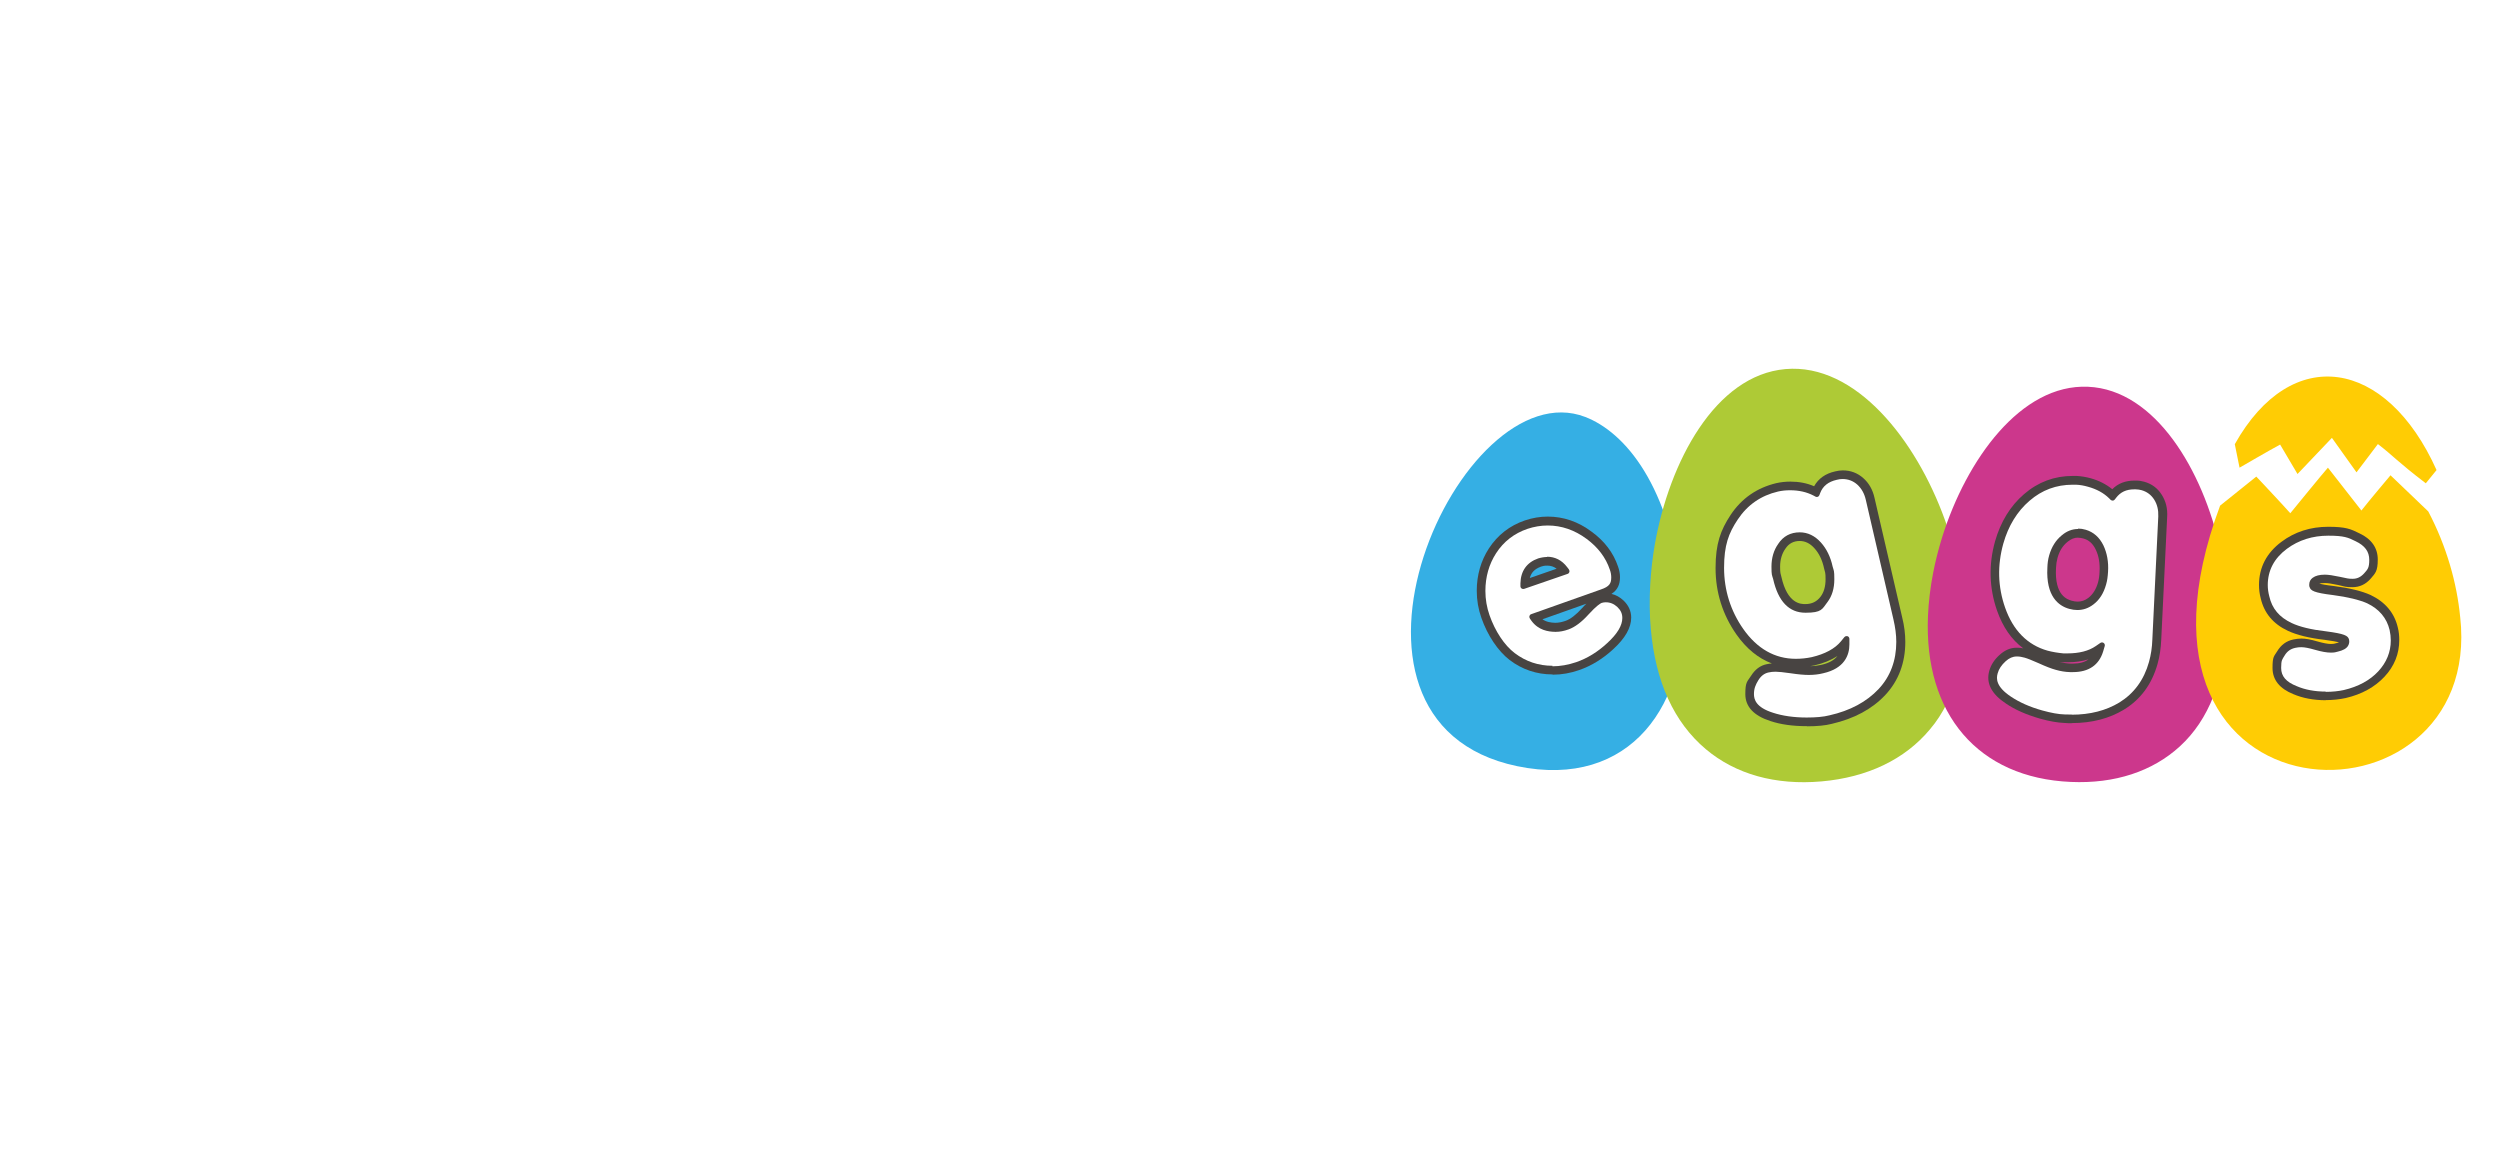<svg width="216" height="100" viewBox="0 0 216 100" fill="none" xmlns="http://www.w3.org/2000/svg">
<g clip-path="url(#clip0_102_11521)">
<g filter="url(#filter0_d_102_11521)">
<mask id="mask0_102_11521" style="mask-type:luminance" maskUnits="userSpaceOnUse" x="119" y="28" width="94" height="40">
<path d="M212.739 28.98H119.101V67.696H212.739V28.98Z" fill="white"/>
</mask>
<g mask="url(#mask0_102_11521)">
<path d="M212.661 51.817C212.561 50.691 212.372 49.531 212.094 48.382C211.871 47.435 211.582 46.476 211.237 45.517C210.803 44.324 210.291 43.142 209.69 42.026L209.467 41.614L210.881 39.863L210.491 39.016C207.865 33.284 203.936 30.006 199.707 30.006H199.496C196.001 30.095 192.774 32.459 190.404 36.652L190.125 37.131L190.637 39.74L190.749 40.309C190.604 40.454 190.47 40.599 190.348 40.755C188.211 35.593 184.383 30.764 179.086 30.541C178.952 30.541 178.818 30.541 178.696 30.541C175.024 30.541 170.216 33.106 166.81 40.042C164.117 34.444 159.477 28.991 153.567 28.991C147.658 28.991 153.022 28.991 152.755 29.025C148.359 29.404 144.519 32.95 142.082 38.703C139.979 35.213 137.152 33.139 134.036 32.861C133.791 32.838 133.557 32.827 133.313 32.827C127.203 32.827 122.662 39.395 120.626 45.015C120.281 45.985 119.98 46.966 119.747 47.959C119.457 49.141 119.268 50.334 119.168 51.482C118.433 59.923 123.107 65.833 131.087 66.525C131.588 66.569 132.077 66.592 132.556 66.592C136.774 66.592 140.313 64.885 142.605 61.808C143.295 62.823 144.108 63.726 145.031 64.506C147.524 66.603 150.774 67.707 154.435 67.707C158.097 67.707 155.559 67.684 156.127 67.629C160.489 67.249 164.073 65.51 166.499 62.611C166.543 62.566 166.588 62.51 166.632 62.455C169.047 65.644 172.82 67.472 177.472 67.673C177.75 67.673 178.028 67.695 178.295 67.695C182.135 67.695 185.485 66.491 187.978 64.205C188.679 63.57 189.302 62.845 189.847 62.042C192.084 64.986 195.456 66.569 199.563 66.569C203.669 66.569 200.52 66.547 201.009 66.502C208.8 65.822 213.374 60.046 212.661 51.806V51.817Z" fill="white"/>
<path d="M143.996 50.289C142.961 40.554 138.999 35.96 135.583 34.644C124.788 30.485 111.099 60.938 129.707 64.818C139.478 66.848 144.664 59.421 144.007 50.3L143.996 50.289Z" fill="#35AFE4"/>
<path d="M168.246 50.568C168.135 49.308 167.923 48.014 167.612 46.721C167.356 45.639 167.033 44.546 166.644 43.498C164.173 36.652 158.965 29.983 152.888 30.508C146.823 31.032 142.85 38.514 141.592 45.684C141.225 47.769 141.025 50.467 141.247 52.932C141.648 57.526 143.251 61.027 145.999 63.346C148.581 65.521 152.031 66.48 155.993 66.134C159.955 65.788 163.194 64.239 165.353 61.652C167.667 58.964 168.647 54.772 168.235 50.568H168.246Z" fill="#AECA36"/>
<path d="M190.448 46.063C188.957 39.272 184.85 32.292 179.03 32.036C173.21 31.779 168.513 38.369 166.432 45.004C166.109 46.041 165.842 47.089 165.642 48.126C165.397 49.375 165.252 50.624 165.197 51.828C164.83 60.325 169.548 65.834 177.539 66.179C181.334 66.347 184.594 65.276 186.965 63.102C189.502 60.771 190.749 57.359 191.071 52.954C191.261 50.412 190.671 47.111 190.437 46.052L190.448 46.063Z" fill="#CC378C"/>
<path d="M211.181 51.951C210.903 49.03 210.013 45.829 208.421 42.807L205.16 39.685C205.16 39.685 203.269 41.926 202.645 42.729C201.933 41.826 199.752 39.027 199.752 39.027C199.14 39.73 197.159 42.161 196.502 42.964C195.835 42.205 193.564 39.797 193.564 39.797L190.437 42.306C179.853 70.673 213.307 71.097 211.181 51.929V51.951Z" fill="#FFCC04"/>
<path d="M132.756 56.89C131.387 56.89 130.13 56.467 129.05 55.641C128.049 54.872 127.136 53.512 126.613 52.006C126.346 51.259 126.212 50.468 126.212 49.665C126.212 48.315 126.568 47.078 127.258 46.007C128.015 44.847 129.061 44.033 130.363 43.587C131.02 43.364 131.688 43.253 132.344 43.253C133.702 43.253 134.982 43.688 136.15 44.569C137.252 45.372 138.02 46.386 138.421 47.579C138.532 47.892 138.588 48.193 138.588 48.483C138.588 49.141 138.365 49.598 137.853 49.932C138.232 50.021 138.577 50.211 138.888 50.501C139.322 50.913 139.556 51.415 139.556 51.984C139.556 52.854 139.033 53.768 138.009 54.705C137.119 55.53 136.128 56.143 135.071 56.511C134.314 56.779 133.535 56.913 132.767 56.913L132.756 56.89ZM131.877 52.118C132.222 52.363 132.611 52.419 132.99 52.43C133.279 52.43 133.557 52.374 133.88 52.263C134.303 52.118 134.793 51.739 135.305 51.17C135.438 51.025 135.561 50.891 135.683 50.78L131.877 52.129V52.118ZM131.732 47.591C131.22 47.78 130.92 48.081 130.797 48.561L133.112 47.758C132.879 47.579 132.611 47.49 132.311 47.49C132.011 47.49 131.944 47.524 131.755 47.579H131.732V47.591Z" fill="#484442"/>
<path d="M132.756 56.143C131.543 56.143 130.452 55.775 129.495 55.051C128.594 54.37 127.793 53.144 127.314 51.772C127.08 51.103 126.958 50.401 126.958 49.676C126.958 48.472 127.27 47.368 127.882 46.42C128.538 45.405 129.451 44.703 130.597 44.312C131.165 44.123 131.755 44.023 132.344 44.023C133.535 44.023 134.67 44.413 135.705 45.182C136.685 45.907 137.363 46.799 137.708 47.836C137.798 48.07 137.831 48.304 137.831 48.505C137.831 49.007 137.697 49.297 136.929 49.553L130.92 51.683C130.842 51.705 130.786 51.772 130.764 51.85C130.742 51.928 130.764 52.006 130.809 52.073L130.942 52.263C131.543 53.077 132.389 53.2 132.979 53.211H133.045C133.379 53.211 133.747 53.144 134.147 52.999C134.681 52.809 135.271 52.374 135.872 51.705C136.573 50.936 136.896 50.758 136.996 50.713C137.108 50.679 137.23 50.657 137.352 50.657C137.742 50.657 138.065 50.791 138.365 51.07C138.654 51.349 138.788 51.638 138.788 52.018C138.788 52.664 138.354 53.389 137.486 54.181C136.673 54.939 135.772 55.497 134.804 55.831C134.114 56.065 133.424 56.188 132.745 56.188L132.756 56.143ZM132.3 46.743C132.055 46.743 131.788 46.788 131.521 46.866C130.53 47.212 130.007 47.959 129.985 49.029V49.263C129.985 49.341 130.018 49.419 130.085 49.464C130.13 49.498 130.185 49.509 130.23 49.509C130.274 49.509 130.286 49.509 130.308 49.498L134.058 48.204C134.136 48.182 134.192 48.115 134.214 48.037C134.236 47.959 134.214 47.881 134.169 47.814L134.025 47.624C133.569 47.022 132.979 46.721 132.278 46.721L132.3 46.743Z" fill="white"/>
<path d="M199.574 59.12C198.528 59.12 197.582 58.942 196.769 58.596C195.579 58.117 194.966 57.359 194.966 56.333C194.966 55.307 195.1 55.34 195.367 54.894C195.701 54.337 196.168 53.991 196.78 53.868C197.003 53.824 197.237 53.79 197.459 53.79C197.804 53.79 198.261 53.868 198.828 54.036C199.34 54.181 199.73 54.259 199.997 54.259C200.264 54.259 200.286 54.236 200.42 54.203C200.553 54.169 200.642 54.147 200.709 54.114C200.509 54.069 200.141 53.991 199.474 53.902C198.116 53.746 197.048 53.478 196.291 53.121C195.022 52.53 194.232 51.583 193.943 50.3C193.842 49.921 193.798 49.542 193.798 49.163C193.798 47.646 194.455 46.386 195.745 45.427C196.892 44.569 198.249 44.134 199.774 44.134C201.299 44.134 201.711 44.323 202.456 44.691C203.513 45.182 204.059 45.951 204.059 46.966C204.059 47.981 203.847 48.148 203.436 48.627C203.013 49.107 202.49 49.352 201.877 49.352C201.265 49.352 201.21 49.297 200.631 49.163C200.108 49.051 199.73 48.995 199.474 48.995C199.218 48.995 199.106 49.018 199.006 49.051C199.207 49.096 199.574 49.174 200.264 49.252C201.633 49.43 202.69 49.687 203.447 50.032C204.726 50.646 205.505 51.594 205.795 52.854C205.884 53.199 205.917 53.567 205.917 53.913C205.917 55.106 205.494 56.177 204.637 57.091C203.803 57.983 202.679 58.608 201.288 58.931C200.776 59.042 200.197 59.109 199.563 59.109L199.574 59.12Z" fill="#484442"/>
<path d="M199.574 58.373C198.628 58.373 197.782 58.217 197.059 57.905C196.135 57.537 195.712 57.047 195.712 56.333C195.712 55.619 195.812 55.597 196.001 55.273C196.224 54.894 196.524 54.682 196.936 54.593C197.114 54.549 197.292 54.538 197.459 54.538C197.738 54.538 198.127 54.616 198.628 54.761C199.207 54.928 199.663 55.006 199.997 55.006C200.331 55.006 200.42 54.972 200.62 54.917C201.054 54.816 201.343 54.66 201.488 54.426C201.588 54.259 201.622 54.069 201.577 53.88C201.488 53.534 201.187 53.378 199.585 53.166C198.305 53.021 197.304 52.776 196.625 52.452C195.556 51.951 194.922 51.203 194.688 50.144C194.599 49.81 194.555 49.486 194.555 49.174C194.555 47.903 195.111 46.855 196.202 46.041C197.226 45.282 198.428 44.903 199.785 44.903C201.143 44.903 201.499 45.059 202.145 45.383C202.946 45.762 203.324 46.275 203.324 46.989C203.324 47.702 203.18 47.814 202.89 48.148C202.601 48.472 202.289 48.628 201.889 48.628C201.488 48.628 201.443 48.594 200.798 48.46C200.219 48.338 199.796 48.271 199.485 48.271C199.028 48.271 198.683 48.36 198.439 48.538C198.249 48.672 198.138 48.884 198.138 49.118C198.138 49.352 198.138 49.241 198.16 49.308C198.238 49.654 198.539 49.832 200.186 50.033C201.466 50.2 202.456 50.445 203.146 50.746C204.192 51.248 204.838 52.029 205.083 53.054C205.149 53.356 205.183 53.657 205.183 53.958C205.183 54.961 204.815 55.853 204.103 56.623C203.38 57.403 202.367 57.95 201.121 58.24C200.664 58.34 200.141 58.396 199.563 58.396L199.574 58.373Z" fill="white"/>
<path d="M154.725 61.361C153.523 61.361 152.465 61.217 151.575 60.916C150.151 60.458 149.416 59.678 149.416 58.596C149.416 57.514 149.583 57.526 149.917 57.002C150.262 56.455 150.707 56.121 151.252 56.009C151.397 55.976 151.553 55.953 151.709 55.942C150.529 55.496 149.505 54.66 148.637 53.422C147.457 51.727 146.845 49.809 146.845 47.702C146.845 45.594 147.279 44.423 148.147 43.108C149.093 41.681 150.418 40.766 152.087 40.365C152.488 40.276 152.888 40.231 153.311 40.231C154.057 40.231 154.747 40.365 155.359 40.632C155.726 39.974 156.327 39.539 157.173 39.35C157.395 39.294 157.618 39.261 157.841 39.261C158.508 39.261 159.109 39.484 159.61 39.93C160.1 40.365 160.422 40.933 160.578 41.636L162.971 51.973C163.149 52.686 163.238 53.4 163.238 54.08C163.238 55.886 162.659 57.437 161.513 58.663C160.378 59.879 158.82 60.715 156.884 61.161C156.327 61.306 155.604 61.373 154.758 61.373L154.725 61.361ZM157.373 55.295C156.817 55.663 156.138 55.942 155.337 56.121C155.236 56.143 155.125 56.165 155.014 56.176C155.348 56.176 155.67 56.132 155.971 56.065C156.717 55.898 157.139 55.608 157.373 55.295ZM154.124 45.36C153.578 45.36 153.166 45.583 152.877 46.029C152.577 46.453 152.421 46.977 152.421 47.579C152.421 48.181 152.465 48.17 152.532 48.46C153.055 50.813 154.224 50.813 154.602 50.813C155.159 50.813 155.593 50.601 155.915 50.177C156.205 49.798 156.349 49.285 156.349 48.672C156.349 48.059 156.305 48.07 156.227 47.758C156.071 47.022 155.793 46.431 155.381 45.985C155.003 45.561 154.58 45.36 154.101 45.36H154.124Z" fill="#484442"/>
<path d="M154.725 60.614C153.6 60.614 152.621 60.469 151.809 60.202C150.329 59.733 150.162 59.053 150.162 58.585C150.162 58.117 150.295 57.793 150.54 57.392C150.774 57.013 151.063 56.801 151.408 56.723C151.597 56.678 151.809 56.656 152.031 56.656C152.254 56.656 152.721 56.7 153.333 56.79C153.99 56.89 154.502 56.935 154.903 56.935C155.303 56.935 155.759 56.89 156.138 56.79C157.996 56.377 158.408 55.206 158.408 54.303V53.824C158.408 53.723 158.353 53.623 158.252 53.589C158.219 53.589 158.197 53.578 158.163 53.578C158.085 53.578 158.019 53.612 157.974 53.667L157.674 54.035C157.151 54.671 156.294 55.128 155.159 55.396C154.691 55.496 154.224 55.541 153.779 55.541C151.965 55.541 150.44 54.671 149.238 52.965C148.147 51.404 147.58 49.62 147.58 47.679C147.58 45.739 147.969 44.691 148.759 43.509C149.594 42.249 150.763 41.435 152.243 41.089C152.577 41.011 152.933 40.978 153.289 40.978C154.046 40.978 154.725 41.134 155.303 41.435L155.47 41.524C155.504 41.547 155.548 41.558 155.581 41.558C155.615 41.558 155.637 41.558 155.67 41.547C155.737 41.524 155.793 41.469 155.815 41.402L155.882 41.223C156.116 40.61 156.583 40.242 157.318 40.075C157.496 40.03 157.651 40.008 157.807 40.008C158.297 40.008 158.72 40.164 159.087 40.487C159.454 40.822 159.699 41.257 159.822 41.792L162.214 52.14C162.37 52.809 162.459 53.456 162.459 54.08C162.459 55.697 161.947 57.069 160.934 58.15C159.899 59.254 158.475 60.023 156.683 60.425C156.16 60.559 155.504 60.614 154.713 60.614H154.725ZM154.124 44.613C153.322 44.613 152.688 44.948 152.254 45.617C151.876 46.152 151.675 46.81 151.675 47.579C151.675 48.349 151.72 48.293 151.82 48.65C152.254 50.579 153.189 51.56 154.613 51.56C156.038 51.56 156.049 51.248 156.516 50.635C156.906 50.122 157.106 49.464 157.106 48.672C157.106 47.88 157.062 47.947 156.961 47.579C156.783 46.743 156.438 46.04 155.949 45.494C155.426 44.914 154.814 44.613 154.112 44.613H154.124Z" fill="white"/>
<path d="M177.617 61.105C177.405 61.105 177.194 61.105 176.971 61.083C176.392 61.06 175.68 60.938 174.857 60.704C173.699 60.369 172.72 59.945 171.941 59.41C170.683 58.585 170.194 57.637 170.494 56.578C170.639 56.054 170.95 55.586 171.407 55.184C171.852 54.783 172.341 54.582 172.853 54.582H172.976C173.121 54.582 173.276 54.604 173.432 54.638C172.419 53.891 171.663 52.798 171.162 51.37C170.483 49.419 170.427 47.401 170.995 45.383C171.473 43.71 172.308 42.338 173.499 41.312C174.712 40.264 176.125 39.74 177.706 39.74C179.286 39.74 177.928 39.74 178.039 39.74C178.44 39.763 178.852 39.829 179.252 39.941C179.976 40.142 180.599 40.465 181.122 40.889C181.612 40.387 182.257 40.142 183.047 40.142H183.214C183.448 40.142 183.671 40.186 183.882 40.242C184.528 40.42 185.04 40.8 185.396 41.368C185.752 41.926 185.908 42.561 185.863 43.275L185.351 53.891C185.318 54.627 185.218 55.34 185.028 55.998C184.539 57.738 183.559 59.065 182.124 59.934C180.855 60.704 179.342 61.094 177.628 61.094L177.617 61.105ZM176.548 55.809C176.882 55.898 177.194 55.942 177.505 55.953C177.594 55.953 177.672 55.953 177.739 55.953C178.307 55.953 178.741 55.831 179.063 55.586C178.529 55.753 177.928 55.842 177.26 55.842C176.593 55.842 177.004 55.842 176.882 55.842C176.771 55.842 176.659 55.82 176.548 55.809ZM178.173 45.07C177.839 45.07 177.539 45.193 177.249 45.438C176.838 45.773 176.559 46.219 176.392 46.81C176.314 47.1 176.27 47.39 176.259 47.691C176.125 50.099 177.249 50.411 177.617 50.523C177.795 50.568 177.95 50.601 178.117 50.601C178.451 50.601 178.763 50.501 179.052 50.278C179.431 49.988 179.72 49.542 179.887 48.951C179.965 48.672 180.009 48.36 180.02 48.036C180.065 47.289 179.954 46.643 179.687 46.096C179.442 45.583 179.086 45.271 178.629 45.148C178.473 45.104 178.318 45.081 178.173 45.081V45.07Z" fill="#484442"/>
<path d="M177.617 60.358C177.416 60.358 177.216 60.358 177.016 60.347C176.481 60.336 175.836 60.214 175.068 60.002C173.989 59.701 173.076 59.288 172.364 58.809C171.073 57.95 171.084 57.259 171.217 56.801C171.318 56.422 171.551 56.077 171.907 55.753C172.219 55.474 172.52 55.341 172.853 55.341H172.931C173.121 55.341 173.332 55.385 173.543 55.441C173.788 55.508 174.2 55.675 174.756 55.92C175.391 56.21 175.858 56.389 176.225 56.489C176.648 56.612 177.06 56.679 177.461 56.69C177.55 56.69 177.639 56.69 177.728 56.69C179.086 56.69 179.976 56.077 180.332 54.906L180.466 54.449C180.499 54.348 180.466 54.237 180.377 54.17C180.332 54.136 180.276 54.125 180.232 54.125C180.187 54.125 180.132 54.136 180.087 54.17L179.698 54.438C179.086 54.861 178.262 55.073 177.249 55.073C176.237 55.073 177.016 55.073 176.904 55.073C176.426 55.029 175.958 54.95 175.535 54.839C173.788 54.348 172.553 53.088 171.863 51.126C171.229 49.319 171.184 47.457 171.707 45.584C172.141 44.056 172.898 42.807 173.977 41.882C175.046 40.956 176.292 40.499 177.694 40.499C179.097 40.499 177.884 40.499 177.984 40.499C178.329 40.51 178.685 40.577 179.03 40.677C179.764 40.878 180.377 41.213 180.844 41.67L180.977 41.804C181.022 41.848 181.089 41.871 181.144 41.871H181.167C181.233 41.871 181.3 41.826 181.345 41.77L181.456 41.625C181.834 41.135 182.324 40.9 183.014 40.9H183.148C183.326 40.9 183.493 40.934 183.637 40.967C184.116 41.101 184.472 41.369 184.739 41.781C185.006 42.205 185.117 42.685 185.095 43.242L184.583 53.869C184.561 54.56 184.461 55.207 184.294 55.809C183.86 57.37 182.992 58.541 181.723 59.322C180.577 60.013 179.197 60.37 177.617 60.37V60.358ZM178.173 44.324C177.65 44.324 177.183 44.513 176.76 44.87C176.248 45.283 175.88 45.862 175.669 46.599C175.569 46.944 175.524 47.301 175.513 47.669C175.38 50.133 176.47 50.97 177.405 51.226C177.639 51.293 177.884 51.326 178.106 51.326C178.607 51.326 179.063 51.17 179.486 50.847C180.009 50.457 180.377 49.877 180.588 49.119C180.688 48.784 180.733 48.405 180.755 48.026C180.811 47.167 180.666 46.398 180.354 45.74C180.009 45.037 179.497 44.591 178.83 44.391C178.607 44.324 178.384 44.29 178.162 44.29L178.173 44.324Z" fill="white"/>
<path d="M209.145 39.25C204.804 29.56 196.602 28.267 191.706 36.998L192.117 39.027C192.117 39.027 194.822 37.455 195.623 37.031C196.001 37.667 197.125 39.574 197.125 39.574C197.125 39.574 199.373 37.21 200.097 36.451C200.653 37.232 202.222 39.429 202.222 39.429C202.222 39.429 203.602 37.6 204.07 36.987C205.394 38.001 205.728 38.481 208.21 40.377C208.599 39.897 209.133 39.239 209.133 39.239L209.145 39.25Z" fill="#FFCC04"/>
</g>
<path d="M9.204 78.446C7.601 78.446 6.099 79.115 5.175 80.207V73.773H2.704V93.533H5.175V85.772C5.175 84.601 5.175 83.397 5.843 82.482C6.588 81.49 7.879 80.854 9.126 80.854C10.372 80.854 11.819 81.479 12.565 82.527C13.21 83.452 13.344 84.456 13.344 85.772V93.533H15.814V85.772C15.814 84.155 15.625 82.293 14.267 80.731C13.01 79.282 11.162 78.457 9.204 78.457V78.446Z" fill="white"/>
<path d="M25.185 78.445C20.922 78.445 17.461 81.936 17.461 86.24C17.461 90.544 20.922 93.878 25.185 93.878C29.447 93.878 32.83 90.377 32.83 86.061C32.83 81.746 29.325 78.457 25.185 78.457V78.445ZM30.36 86.061C30.36 89.105 28.089 91.481 25.185 91.481C22.28 91.481 19.932 89.128 19.932 86.24C19.932 83.352 22.235 80.843 25.185 80.843C28.134 80.843 27.789 81.389 28.779 82.326C29.859 83.352 30.36 84.534 30.36 86.05V86.061Z" fill="white"/>
<path d="M50.091 78.445C48.221 78.445 46.363 79.337 45.383 80.72L45.361 80.754C45.339 80.798 45.317 80.843 45.294 80.887C45.261 80.832 45.217 80.776 45.183 80.72H45.172C43.948 79.226 42.29 78.445 40.364 78.445C38.439 78.445 37.616 79.003 36.848 79.973V78.757H34.488V93.532H36.959V85.125C36.959 83.965 37.004 83.073 37.582 82.248C38.228 81.378 39.307 80.854 40.476 80.854C41.644 80.854 42.746 81.456 43.436 82.448C44.015 83.329 44.059 84.11 44.059 85.125V93.532H46.53V85.203C46.53 84.221 46.53 83.118 47.075 82.337C47.721 81.423 48.867 80.843 49.991 80.843C51.115 80.843 52.25 81.389 52.984 82.415C53.552 83.229 53.63 84.288 53.63 85.325V93.532H56.101V85.147C56.101 83.318 55.867 81.857 54.698 80.687C53.218 79.204 51.671 78.445 50.091 78.445Z" fill="white"/>
<path d="M73.072 86.831C73.016 84.668 72.716 82.995 71.347 81.312C69.856 79.494 67.697 78.457 65.427 78.457C61.131 78.457 57.759 81.847 57.759 86.173C57.759 90.5 61.153 93.89 65.482 93.89C69.811 93.89 71.614 91.726 72.649 88.738L72.772 88.37H70.212L70.145 88.537C69.366 90.31 67.43 91.492 65.315 91.492C63.201 91.492 60.53 89.452 60.263 87.132H73.094V86.854L73.072 86.831ZM70.535 84.824H60.296C60.864 82.538 63.023 80.854 65.46 80.854C67.897 80.854 69.934 82.538 70.535 84.824Z" fill="white"/>
<path d="M78.77 84.645C77.379 84.211 76.466 83.832 76.466 82.538C76.466 81.245 77.223 80.832 78.169 80.832C79.115 80.832 80.106 81.523 80.106 82.56V82.839H82.576V82.56C82.576 80.33 80.651 78.435 78.381 78.435C76.11 78.435 74.007 80.308 74.007 82.683C74.007 85.058 74.452 84.891 75.231 85.582C75.954 86.285 76.9 86.575 77.813 86.865L77.913 86.898C79.237 87.266 80.462 87.823 80.462 89.362C80.462 90.901 79.527 91.459 78.247 91.459C76.967 91.459 77.034 91.213 76.6 90.756C76.155 90.299 75.932 89.697 75.954 89.061V88.771H73.506V89.028C73.428 90.243 73.885 91.47 74.753 92.384C75.632 93.31 76.834 93.845 78.069 93.845C80.885 93.845 82.932 91.827 82.932 89.05C82.932 86.273 80.784 85.27 78.77 84.623V84.645Z" fill="white"/>
<path d="M96.242 88.939C94.985 90.689 93.516 91.481 91.479 91.481C88.474 91.481 86.126 89.128 86.126 86.118C86.126 83.107 88.552 80.854 91.635 80.854C94.718 80.854 95.285 81.891 96.22 83.497L96.298 83.631H99.002L98.858 83.263C97.767 80.386 94.84 78.457 91.591 78.457C88.341 78.457 83.633 81.903 83.633 86.14C83.633 90.377 87.161 93.879 91.668 93.879C96.176 93.879 97.489 92.139 98.824 89.218L99.002 88.827H96.309L96.231 88.939H96.242Z" fill="white"/>
<path d="M106.971 78.446C105.368 78.446 103.866 79.115 102.942 80.207V73.773H100.471V93.533H102.942V85.772C102.942 84.601 102.942 83.397 103.61 82.482C104.355 81.49 105.646 80.854 106.893 80.854C108.139 80.854 109.586 81.479 110.331 82.527C110.977 83.452 111.111 84.456 111.111 85.772V93.533H113.581V85.772C113.581 84.155 113.392 82.293 112.034 80.731C110.777 79.282 108.929 78.457 106.971 78.457V78.446Z" fill="white"/>
<path d="M122.963 78.445C118.7 78.445 115.239 81.936 115.239 86.24C115.239 90.544 118.7 93.878 122.963 93.878C127.225 93.878 130.608 90.377 130.608 86.061C130.608 81.746 127.103 78.457 122.963 78.457V78.445ZM128.138 86.061C128.138 89.105 125.867 91.481 122.963 91.481C120.058 91.481 117.71 89.128 117.71 86.24C117.71 83.352 120.014 80.843 122.963 80.843C125.912 80.843 125.567 81.389 126.557 82.326C127.637 83.352 128.138 84.534 128.138 86.05V86.061Z" fill="white"/>
<path d="M139.433 78.445C135.171 78.445 131.71 81.936 131.71 86.24C131.71 90.544 135.171 93.878 139.433 93.878C143.696 93.878 147.079 90.377 147.079 86.061C147.079 81.746 143.573 78.457 139.433 78.457V78.445ZM144.608 86.061C144.608 89.105 142.338 91.481 139.433 91.481C136.529 91.481 134.181 89.128 134.181 86.24C134.181 83.352 136.484 80.843 139.433 80.843C142.383 80.843 142.038 81.389 143.028 82.326C144.108 83.352 144.608 84.534 144.608 86.05V86.061Z" fill="white"/>
<path d="M151.208 73.773H148.737V93.533H151.208V73.773Z" fill="white"/>
<path d="M156.561 79.929H160.445V81.412H160.489C160.812 80.832 161.713 79.449 164.329 79.449C166.944 79.449 167.233 79.873 168.335 81.936C169.192 80.575 170.617 79.449 172.742 79.449C174.868 79.449 175.28 79.672 176.404 80.854C177.706 82.237 177.906 83.162 177.906 86.251V93.867H173.744V86.452C173.744 85.326 173.744 83.363 171.618 83.363C169.493 83.363 169.314 85.471 169.314 86.251V93.867H165.152V86.285C165.152 85.526 165.152 83.374 163.071 83.374C160.99 83.374 160.712 85.638 160.712 86.463V93.878H156.55V79.94L156.561 79.929Z" fill="white"/>
<path d="M195.467 93.633H191.305V92.127H191.261C190.559 93.488 188.823 94.112 187.199 94.112C182.791 94.112 180.21 90.644 180.21 86.652C180.21 82.66 183.493 79.215 187.199 79.215C190.904 79.215 190.76 80.319 191.261 81.177H191.305V79.694H195.467V93.633ZM187.822 90.21C190.426 90.21 191.305 88.002 191.305 86.641C191.305 85.281 190.148 83.095 187.799 83.095C185.451 83.095 184.361 85.102 184.361 86.686C184.361 88.269 185.318 90.198 187.822 90.198V90.21Z" fill="white"/>
<path d="M212.038 79.684L207.353 86.162L212.739 93.622H207.653L204.871 89.307L202.033 93.622H197.014L202.3 86.162L197.615 79.684H202.601L204.86 83.352L207.086 79.684H212.027H212.038Z" fill="white"/>
<path d="M3.049 39.719H9.103C11.552 39.719 13.455 40.277 14.801 41.392C16.148 42.507 16.827 44.068 16.827 46.086C16.827 48.105 16.137 50.078 14.768 51.238C13.911 51.952 12.809 52.453 11.441 52.754L17.027 60.393H12.52L6.867 52.13V60.393H3.049V39.708V39.719ZM6.855 49.643H8.803C10.194 49.643 11.229 49.376 11.93 48.852C12.631 48.328 12.976 47.536 12.976 46.477C12.976 45.417 12.631 44.614 11.93 44.079C11.229 43.544 10.194 43.287 8.803 43.287H6.855V49.643Z" fill="white"/>
<path d="M25.997 60.928C23.76 60.928 21.857 60.125 20.288 58.519C18.719 56.913 17.929 54.962 17.929 52.665C17.929 50.368 18.719 48.416 20.288 46.8C21.857 45.183 23.76 44.38 25.997 44.38C28.234 44.38 30.148 45.183 31.728 46.811C33.297 48.428 34.088 50.39 34.088 52.687C34.088 54.984 34.043 53.791 33.954 54.326H21.89C22.102 54.995 22.447 55.609 22.937 56.155C23.782 57.081 24.828 57.549 26.097 57.549C27.366 57.549 27.6 57.37 28.245 57.002C28.89 56.646 29.369 56.155 29.837 55.074H33.754C33.097 57.203 32.162 58.508 30.782 59.478C29.402 60.448 27.811 60.939 25.997 60.939V60.928ZM30.193 51.338C30.015 50.513 29.647 49.799 29.091 49.186C28.256 48.249 27.221 47.781 25.986 47.781C24.751 47.781 23.716 48.249 22.881 49.186C22.347 49.81 21.968 50.524 21.768 51.338H30.193Z" fill="white"/>
<path d="M43.736 60.928C41.611 60.928 39.808 60.125 38.306 58.519C36.803 56.913 36.057 54.962 36.057 52.665C36.057 50.368 36.803 48.416 38.306 46.8C39.808 45.183 41.622 44.38 43.759 44.38C45.895 44.38 47.565 45.127 49 46.599V44.893H52.417V60.404H49V58.72C47.554 60.181 45.795 60.916 43.748 60.928H43.736ZM44.349 47.736C43.046 47.736 41.967 48.205 41.088 49.152C40.22 50.089 39.786 51.271 39.786 52.665C39.786 54.059 40.22 55.207 41.088 56.155C41.956 57.092 43.035 57.56 44.326 57.56C45.617 57.56 46.708 57.092 47.587 56.155C48.466 55.218 48.9 54.048 48.9 52.654C48.9 51.26 48.466 50.089 47.598 49.152C46.73 48.216 45.639 47.747 44.337 47.747L44.349 47.736Z" fill="white"/>
<path d="M62.333 60.928C60.218 60.928 58.415 60.125 56.913 58.52C55.422 56.914 54.676 54.962 54.676 52.665C54.676 50.368 55.455 48.417 57.002 46.8C58.56 45.183 60.43 44.38 62.633 44.38C64.403 44.392 65.939 44.983 67.241 46.142V39.73H70.958V60.404H67.541V58.731C66.094 60.192 64.358 60.928 62.322 60.928H62.333ZM62.934 47.737C61.654 47.737 60.586 48.205 59.706 49.153C58.838 50.09 58.404 51.272 58.404 52.665C58.404 54.059 58.838 55.208 59.695 56.156C60.563 57.092 61.632 57.56 62.911 57.56C64.191 57.56 65.282 57.092 66.15 56.156C67.018 55.219 67.452 54.048 67.452 52.654C67.452 51.26 67.018 50.09 66.15 49.153C65.282 48.216 64.202 47.748 62.911 47.748L62.934 47.737Z" fill="white"/>
<path d="M73.617 39.719H77.334V43.12H73.617V39.719ZM73.617 44.012H77.334V60.403H73.617V44.012Z" fill="white"/>
<path d="M80.35 44.882H83.8V46.209C85.002 44.971 86.438 44.347 88.107 44.347C89.776 44.347 91.39 44.971 92.47 46.209C93.549 47.458 94.083 49.13 94.083 51.238V60.37H90.366V52.074C90.366 50.658 90.099 49.576 89.576 48.84C89.053 48.105 88.285 47.736 87.272 47.736C86.26 47.736 85.403 48.105 84.858 48.852C84.323 49.599 84.056 50.725 84.056 52.208V60.37H80.339V44.86L80.35 44.882Z" fill="white"/>
<path d="M104.611 63.314C106.069 63.314 107.26 62.823 108.173 61.831C108.963 60.972 109.419 59.868 109.519 58.553C107.994 60.136 106.192 60.928 104.099 60.928C102.007 60.928 100.204 60.125 98.713 58.519C97.222 56.913 96.476 54.962 96.476 52.665C96.476 50.368 97.222 48.416 98.713 46.8C100.204 45.183 101.996 44.38 104.122 44.38C106.18 44.38 107.928 45.127 109.363 46.632V44.904H112.958V57.516C112.958 60.303 112.179 62.533 110.632 64.217C109.085 65.901 107.037 66.737 104.467 66.737C101.896 66.737 100.994 66.269 99.603 65.332C98.212 64.395 97.277 63.147 96.81 61.597H101.139C101.406 62.121 101.851 62.544 102.475 62.857C103.098 63.169 103.821 63.325 104.611 63.325V63.314ZM104.711 47.736C103.432 47.736 102.363 48.205 101.495 49.152C100.638 50.089 100.204 51.271 100.204 52.665C100.204 54.059 100.638 55.207 101.495 56.155C102.352 57.092 103.42 57.56 104.689 57.56C105.958 57.56 107.037 57.092 107.905 56.155C108.773 55.218 109.207 54.048 109.207 52.654C109.207 51.26 108.773 50.089 107.917 49.152C107.06 48.216 105.98 47.747 104.7 47.747L104.711 47.736Z" fill="white"/>
<path d="M100.137 32.126C99.559 31.557 98.858 31.088 98.19 30.587C97.533 30.096 96.877 29.605 96.22 29.115C94.896 28.122 93.571 27.141 92.247 26.149C89.61 24.186 86.972 22.212 84.335 20.25C81.697 18.287 79.059 16.314 76.422 14.351C73.784 12.389 71.158 10.404 68.487 8.475C67.151 7.505 65.805 6.523 64.469 5.553C63.802 5.074 63.145 4.583 62.477 4.104C61.698 3.535 60.875 3.022 60.074 2.487C59.829 2.331 59.595 2.175 59.35 2.018C59.172 1.862 58.961 1.74 58.727 1.673C58.493 1.572 58.248 1.517 57.97 1.528C57.492 1.528 56.924 1.706 56.59 2.018C56.245 2.331 56 2.754 56.023 3.189C56.023 3.256 56.023 3.312 56.045 3.379C56.012 3.379 55.978 3.379 55.934 3.39C55.722 3.412 55.5 3.457 55.299 3.535C55.066 3.635 54.843 3.758 54.654 3.925C52.061 5.81 49.468 7.705 46.875 9.59C46.051 10.192 47.698 8.988 44.582 11.374L38.395 15.89C38.395 15.611 38.395 15.321 38.395 15.043C38.395 13.448 38.395 11.864 38.35 10.27C38.328 9.367 38.306 8.464 38.283 7.56C38.283 7.148 38.083 6.668 37.716 6.389C37.326 6.077 36.87 5.932 36.336 5.899C35.356 5.843 34.355 5.81 33.364 5.854C32.24 5.899 31.127 6.01 30.015 6.144C29.48 6.211 28.991 6.3 28.501 6.523C27.833 6.824 27.355 7.371 27.143 7.984C26.999 8.419 26.999 8.887 26.999 9.333C26.999 9.757 26.999 10.192 26.999 10.616C26.999 14.039 27.043 17.462 27.065 20.886C27.065 21.376 27.065 21.867 27.065 22.357C27.065 22.837 27.054 23.316 27.088 23.796C27.088 23.874 27.088 23.952 27.099 24.03C25.93 24.889 24.773 25.747 23.604 26.617C22.325 27.565 21.045 28.513 19.765 29.46C19.119 29.94 18.496 30.442 17.873 30.932C17.261 31.412 16.615 31.891 16.014 32.382C15.558 32.761 15.447 33.307 15.235 33.798C15.091 34.155 15.258 34.59 15.558 34.846C15.914 35.147 16.359 35.203 16.827 35.114C16.938 35.103 17.038 35.08 17.15 35.069C17.361 35.058 17.573 35.036 17.75 34.991C18.207 34.857 18.563 34.59 18.941 34.333C19.264 34.11 19.598 33.898 19.921 33.675C20.588 33.229 21.256 32.783 21.924 32.349C23.259 31.456 24.55 30.509 25.863 29.583C28.468 27.743 31.083 25.903 33.676 24.052C36.258 22.201 38.84 20.361 41.41 18.51C44.004 16.659 46.596 14.797 49.178 12.946C51.772 11.095 54.364 9.233 56.946 7.382C57.258 7.159 57.581 6.925 57.892 6.702C58.137 6.523 58.315 6.256 58.438 5.966C58.438 5.966 58.438 5.966 58.449 5.977C59.061 6.501 59.718 6.992 60.363 7.493C61.665 8.497 62.967 9.501 64.269 10.504C66.873 12.511 69.511 14.496 72.159 16.47C74.786 18.444 77.412 20.417 80.05 22.391C82.687 24.376 85.325 26.349 87.974 28.334C90.6 30.308 93.227 32.282 95.864 34.255C96.331 34.601 96.799 34.924 97.322 35.214C97.789 35.482 98.579 35.56 99.103 35.415C99.592 35.281 99.993 35.058 100.304 34.712C100.605 34.378 100.827 33.954 100.805 33.519C100.772 32.973 100.549 32.538 100.126 32.126H100.137ZM33.031 19.837C32.786 19.927 32.552 20.049 32.34 20.194C32.007 20.439 31.684 20.674 31.35 20.919C30.994 21.175 30.638 21.443 30.282 21.7C30.282 20.997 30.304 20.306 30.315 19.603C30.348 17.239 30.393 14.875 30.415 12.511C30.415 11.853 30.426 11.207 30.437 10.549C30.437 10.08 30.415 9.601 30.437 9.133C31.305 9.077 32.196 9.077 33.064 9.099C33.498 9.099 33.932 9.11 34.366 9.133C34.355 10.203 34.333 11.274 34.344 12.344C34.355 13.939 34.366 15.522 34.377 17.116C34.377 17.563 34.377 18.02 34.377 18.466C34.377 18.644 34.399 18.823 34.41 19.001C33.976 19.335 33.509 19.659 33.031 19.837Z" fill="white"/>
</g>
</g>
<defs>
<filter id="filter0_d_102_11521" x="-0.056" y="-1.234" width="218.315" height="100.866" filterUnits="userSpaceOnUse" color-interpolation-filters="sRGB">
<feFlood flood-opacity="0" result="BackgroundImageFix"/>
<feColorMatrix in="SourceAlpha" type="matrix" values="0 0 0 0 0 0 0 0 0 0 0 0 0 0 0 0 0 0 127 0" result="hardAlpha"/>
<feOffset dx="1.38" dy="1.38"/>
<feGaussianBlur stdDeviation="2.07"/>
<feComposite in2="hardAlpha" operator="out"/>
<feColorMatrix type="matrix" values="0 0 0 0 0 0 0 0 0 0 0 0 0 0 0 0 0 0 0.24 0"/>
<feBlend mode="normal" in2="BackgroundImageFix" result="effect1_dropShadow_102_11521"/>
<feBlend mode="normal" in="SourceGraphic" in2="effect1_dropShadow_102_11521" result="shape"/>
</filter>
<clipPath id="clip0_102_11521">
<rect width="216" height="100" fill="white"/>
</clipPath>
</defs>
</svg>
